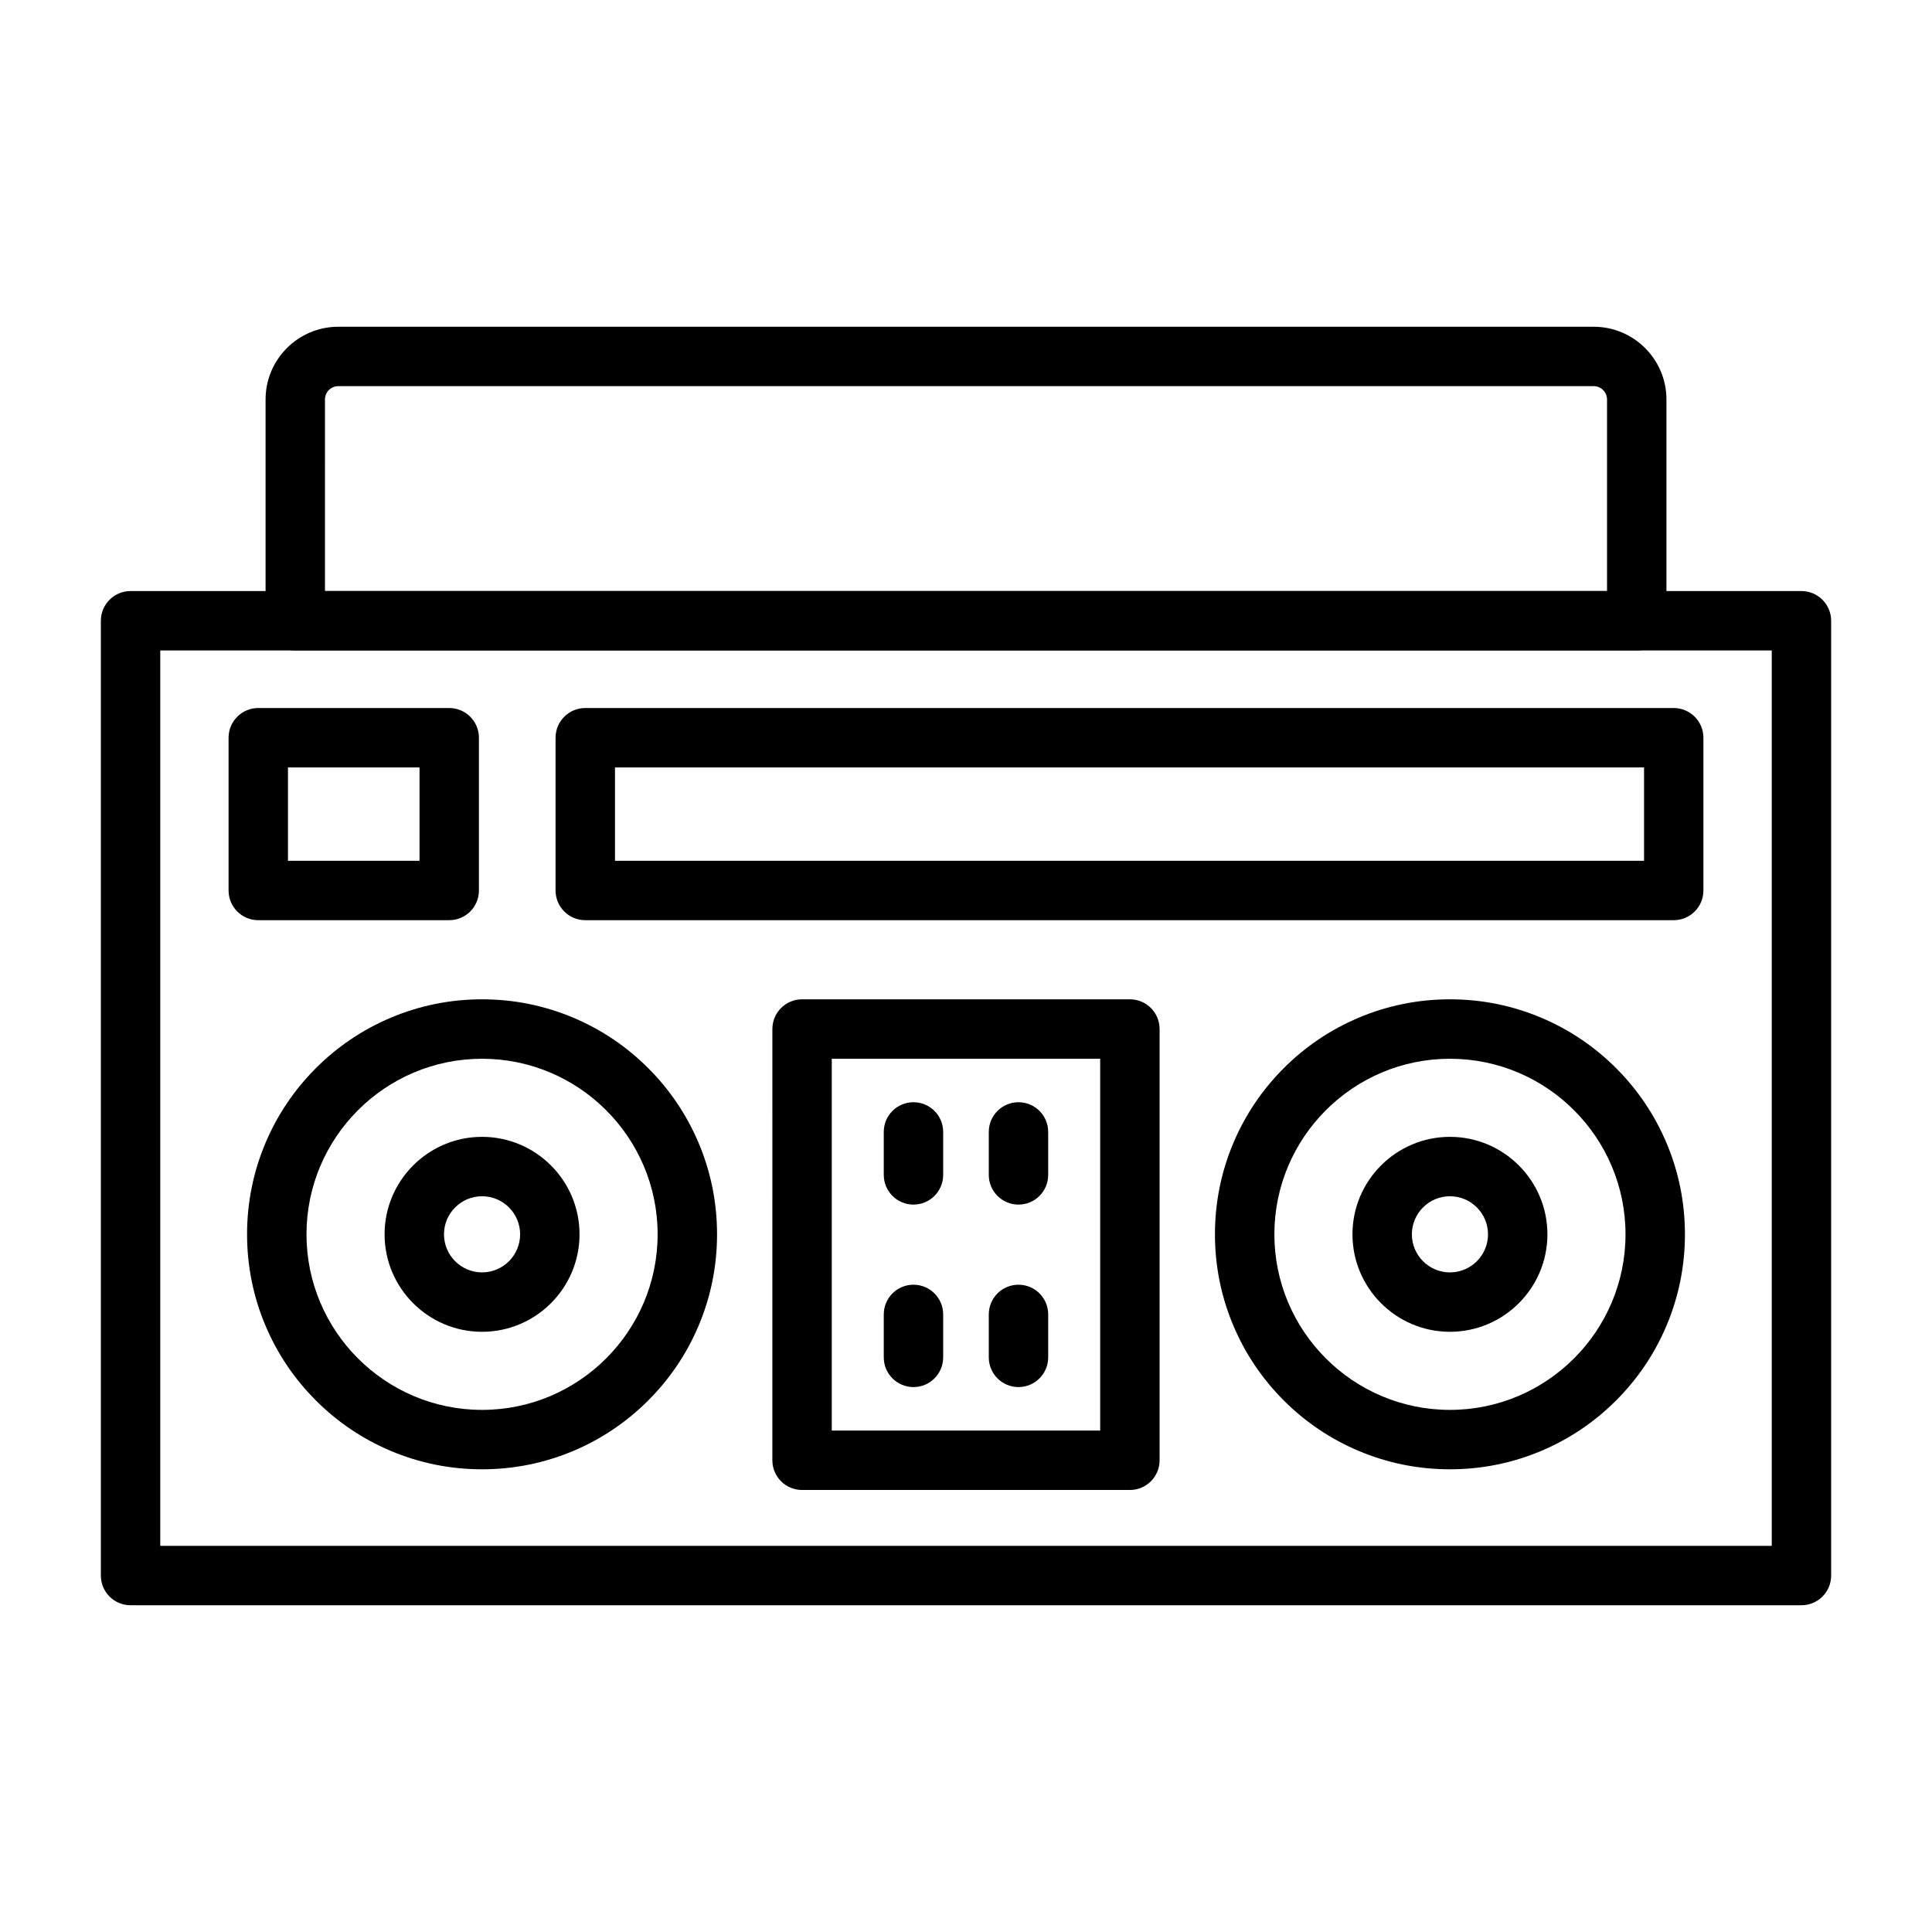 <?xml version="1.0" encoding="UTF-8"?>
<!-- The Best Svg Icon site in the world: iconSvg.co, Visit us! https://iconsvg.co -->
<svg fill="#000000" width="800px" height="800px" version="1.1" viewBox="144 144 512 512" xmlns="http://www.w3.org/2000/svg">
 <g>
  <path d="m621.4 569.41h-442.8c-4.348 0-7.871-3.523-7.871-7.871v-253.03c0-4.348 3.523-7.871 7.871-7.871h442.8c4.348 0 7.871 3.523 7.871 7.871v253.03c0 4.348-3.523 7.871-7.871 7.871zm-434.93-15.746h427.06v-237.29h-427.06z"/>
  <path d="m577.75 316.38h-355.5c-4.348 0-7.871-3.523-7.871-7.871v-58.645c0-10.629 8.648-19.273 19.273-19.273h332.7c10.629 0 19.273 8.648 19.273 19.273v58.645c0.004 4.348-3.523 7.871-7.871 7.871zm-347.63-15.742h339.76v-50.773c0-1.945-1.586-3.531-3.531-3.531h-332.7c-1.945 0-3.531 1.582-3.531 3.531z"/>
  <path d="m263.05 387.86h-50.605c-4.348 0-7.871-3.523-7.871-7.871v-40.484c0-4.348 3.523-7.871 7.871-7.871h50.605c4.348 0 7.871 3.523 7.871 7.871v40.484c0 4.348-3.523 7.871-7.871 7.871zm-42.734-15.742h34.863v-24.742h-34.863z"/>
  <path d="m271.75 533.38c-8.402 0-16.559-1.648-24.242-4.898-7.418-3.137-14.074-7.625-19.793-13.344-5.715-5.715-10.207-12.375-13.344-19.793-3.25-7.684-4.898-15.84-4.898-24.242 0-8.402 1.648-16.559 4.898-24.242 3.137-7.418 7.625-14.074 13.344-19.793 5.715-5.715 12.375-10.207 19.793-13.344 7.684-3.25 15.84-4.898 24.242-4.898s16.559 1.648 24.242 4.898c7.418 3.137 14.074 7.625 19.793 13.344 5.715 5.715 10.207 12.375 13.344 19.793 3.25 7.684 4.898 15.84 4.898 24.242 0 8.402-1.648 16.559-4.898 24.242-3.137 7.418-7.625 14.074-13.344 19.793-5.715 5.715-12.375 10.207-19.793 13.344-7.684 3.25-15.84 4.898-24.242 4.898zm0-108.8c-25.656 0-46.527 20.871-46.527 46.527s20.871 46.527 46.527 46.527 46.527-20.871 46.527-46.527-20.871-46.527-46.527-46.527z"/>
  <path d="m528.25 533.38c-8.402 0-16.559-1.648-24.242-4.898-7.418-3.137-14.074-7.625-19.793-13.344-5.715-5.715-10.207-12.375-13.344-19.793-3.25-7.684-4.898-15.84-4.898-24.242 0-8.402 1.648-16.559 4.898-24.242 3.137-7.418 7.625-14.074 13.344-19.793 5.715-5.715 12.375-10.207 19.793-13.344 7.684-3.25 15.84-4.898 24.242-4.898s16.559 1.648 24.242 4.898c7.418 3.137 14.074 7.625 19.793 13.344 5.715 5.715 10.207 12.375 13.344 19.793 3.25 7.684 4.898 15.84 4.898 24.242 0 8.402-1.648 16.559-4.898 24.242-3.137 7.418-7.625 14.074-13.344 19.793-5.715 5.715-12.375 10.207-19.793 13.344-7.684 3.25-15.84 4.898-24.242 4.898zm0-108.8c-25.656 0-46.527 20.871-46.527 46.527s20.871 46.527 46.527 46.527 46.527-20.871 46.527-46.527-20.871-46.527-46.527-46.527z"/>
  <path d="m271.75 496.94c-14.246 0-25.832-11.59-25.832-25.832 0-14.246 11.59-25.832 25.832-25.832 14.246 0 25.832 11.59 25.832 25.832 0 14.242-11.59 25.832-25.832 25.832zm0-35.922c-5.562 0-10.09 4.527-10.09 10.09s4.527 10.09 10.09 10.09 10.09-4.527 10.09-10.09c-0.004-5.566-4.527-10.09-10.09-10.09z"/>
  <path d="m528.25 496.94c-14.246 0-25.832-11.59-25.832-25.832 0-14.246 11.59-25.832 25.832-25.832 14.246 0 25.832 11.59 25.832 25.832 0 14.242-11.59 25.832-25.832 25.832zm0-35.922c-5.562 0-10.09 4.527-10.09 10.09s4.527 10.09 10.09 10.09 10.09-4.527 10.09-10.09c0-5.566-4.527-10.09-10.09-10.09z"/>
  <path d="m443.43 538.86h-86.875c-4.348 0-7.871-3.523-7.871-7.871l0.004-114.29c0-4.348 3.523-7.871 7.871-7.871h86.875c4.348 0 7.871 3.523 7.871 7.871v114.29c0 4.348-3.527 7.871-7.875 7.871zm-79-15.742h71.129v-98.539h-71.129z"/>
  <path d="m386.08 463.23c-4.348 0-7.871-3.523-7.871-7.871v-11.387c0-4.348 3.523-7.871 7.871-7.871 4.348 0 7.871 3.523 7.871 7.871v11.387c0 4.348-3.523 7.871-7.871 7.871z"/>
  <path d="m413.91 463.23c-4.348 0-7.871-3.523-7.871-7.871v-11.387c0-4.348 3.523-7.871 7.871-7.871 4.348 0 7.871 3.523 7.871 7.871v11.387c0 4.348-3.523 7.871-7.871 7.871z"/>
  <path d="m386.08 511.59c-4.348 0-7.871-3.523-7.871-7.871v-11.387c0-4.348 3.523-7.871 7.871-7.871 4.348 0 7.871 3.523 7.871 7.871v11.387c0 4.344-3.523 7.871-7.871 7.871z"/>
  <path d="m413.91 511.59c-4.348 0-7.871-3.523-7.871-7.871v-11.387c0-4.348 3.523-7.871 7.871-7.871 4.348 0 7.871 3.523 7.871 7.871v11.387c0 4.344-3.523 7.871-7.871 7.871z"/>
  <path d="m587.56 387.86h-288.46c-4.348 0-7.871-3.523-7.871-7.871v-40.484c0-4.348 3.523-7.871 7.871-7.871h288.45c4.348 0 7.871 3.523 7.871 7.871v40.484c0.004 4.348-3.523 7.871-7.867 7.871zm-280.58-15.742h272.71v-24.742h-272.71z"/>
 </g>
</svg>
